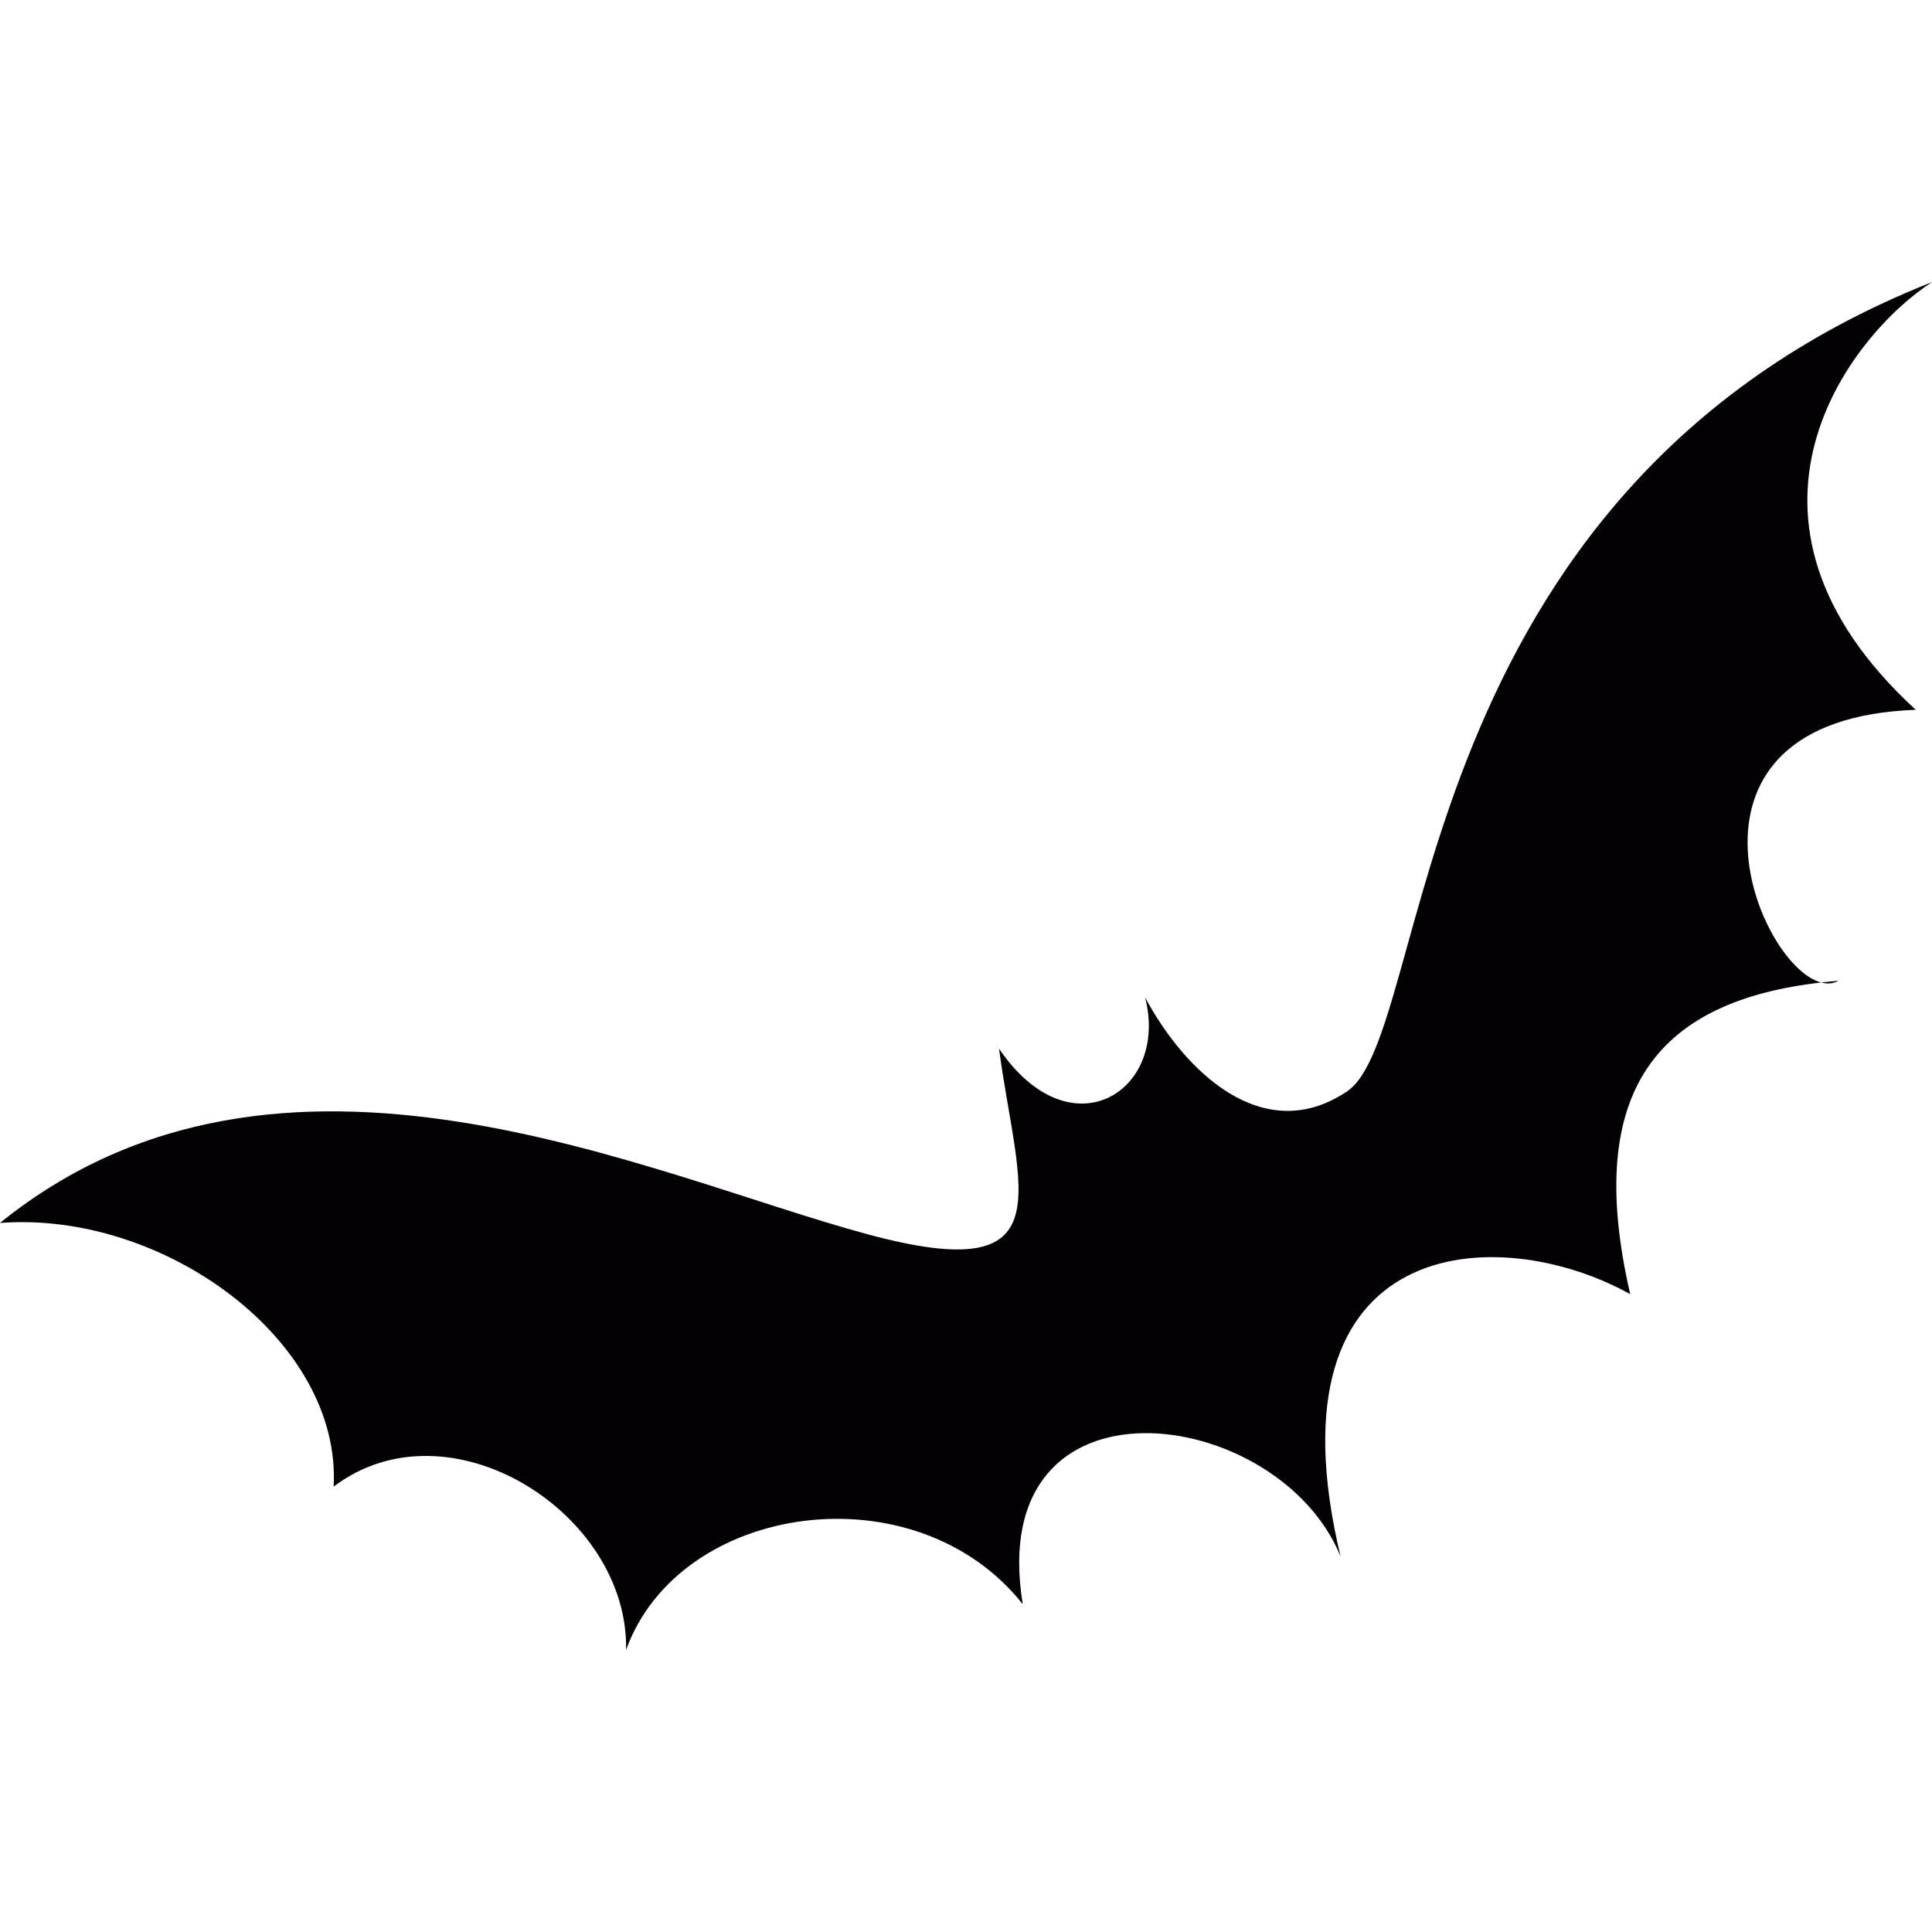 <?xml version="1.0" encoding="iso-8859-1"?>
<!-- Uploaded to: SVG Repo, www.svgrepo.com, Generator: SVG Repo Mixer Tools -->
<svg height="800px" width="800px" version="1.1" id="Capa_1" xmlns="http://www.w3.org/2000/svg" xmlns:xlink="http://www.w3.org/1999/xlink" 
	 viewBox="0 0 269.996 269.996" xml:space="preserve">
<g>
	<g>
		<path style="fill:#030104;" d="M256.925,137.064c-0.823,0.067-1.63,0.149-2.426,0.24
			C255.365,137.532,256.189,137.475,256.925,137.064z"/>
		<path style="fill:#030104;" d="M267.728,99.195c-29.327-26.908-9.023-52.473,2.268-59.774
			c-74.255,29.398-69.55,105.234-81.829,113.156c-11.727,7.797-22.692-2.98-28.14-13.195c3.392,13.162-10.42,21.885-20.414,7.166
			c2.686,20.109,9.489,33.442-18.316,25.955C90.703,164.274,39.174,139.222,0,170.907c22.894-1.74,47.758,16.474,46.624,36.849
			c16.125-12.228,41.249,3.672,40.871,22.819c7.446-20.636,40.434-25.318,55.434-6.389c-5.479-33.531,35.738-27.986,44.412-6.672
			c-10.837-45.279,22.031-46.93,40.482-36.654c-6.701-28.987,4.347-40.996,26.676-43.555
			C245.425,134.918,231.762,100.52,267.728,99.195z"/>
	</g>
</g>
</svg>